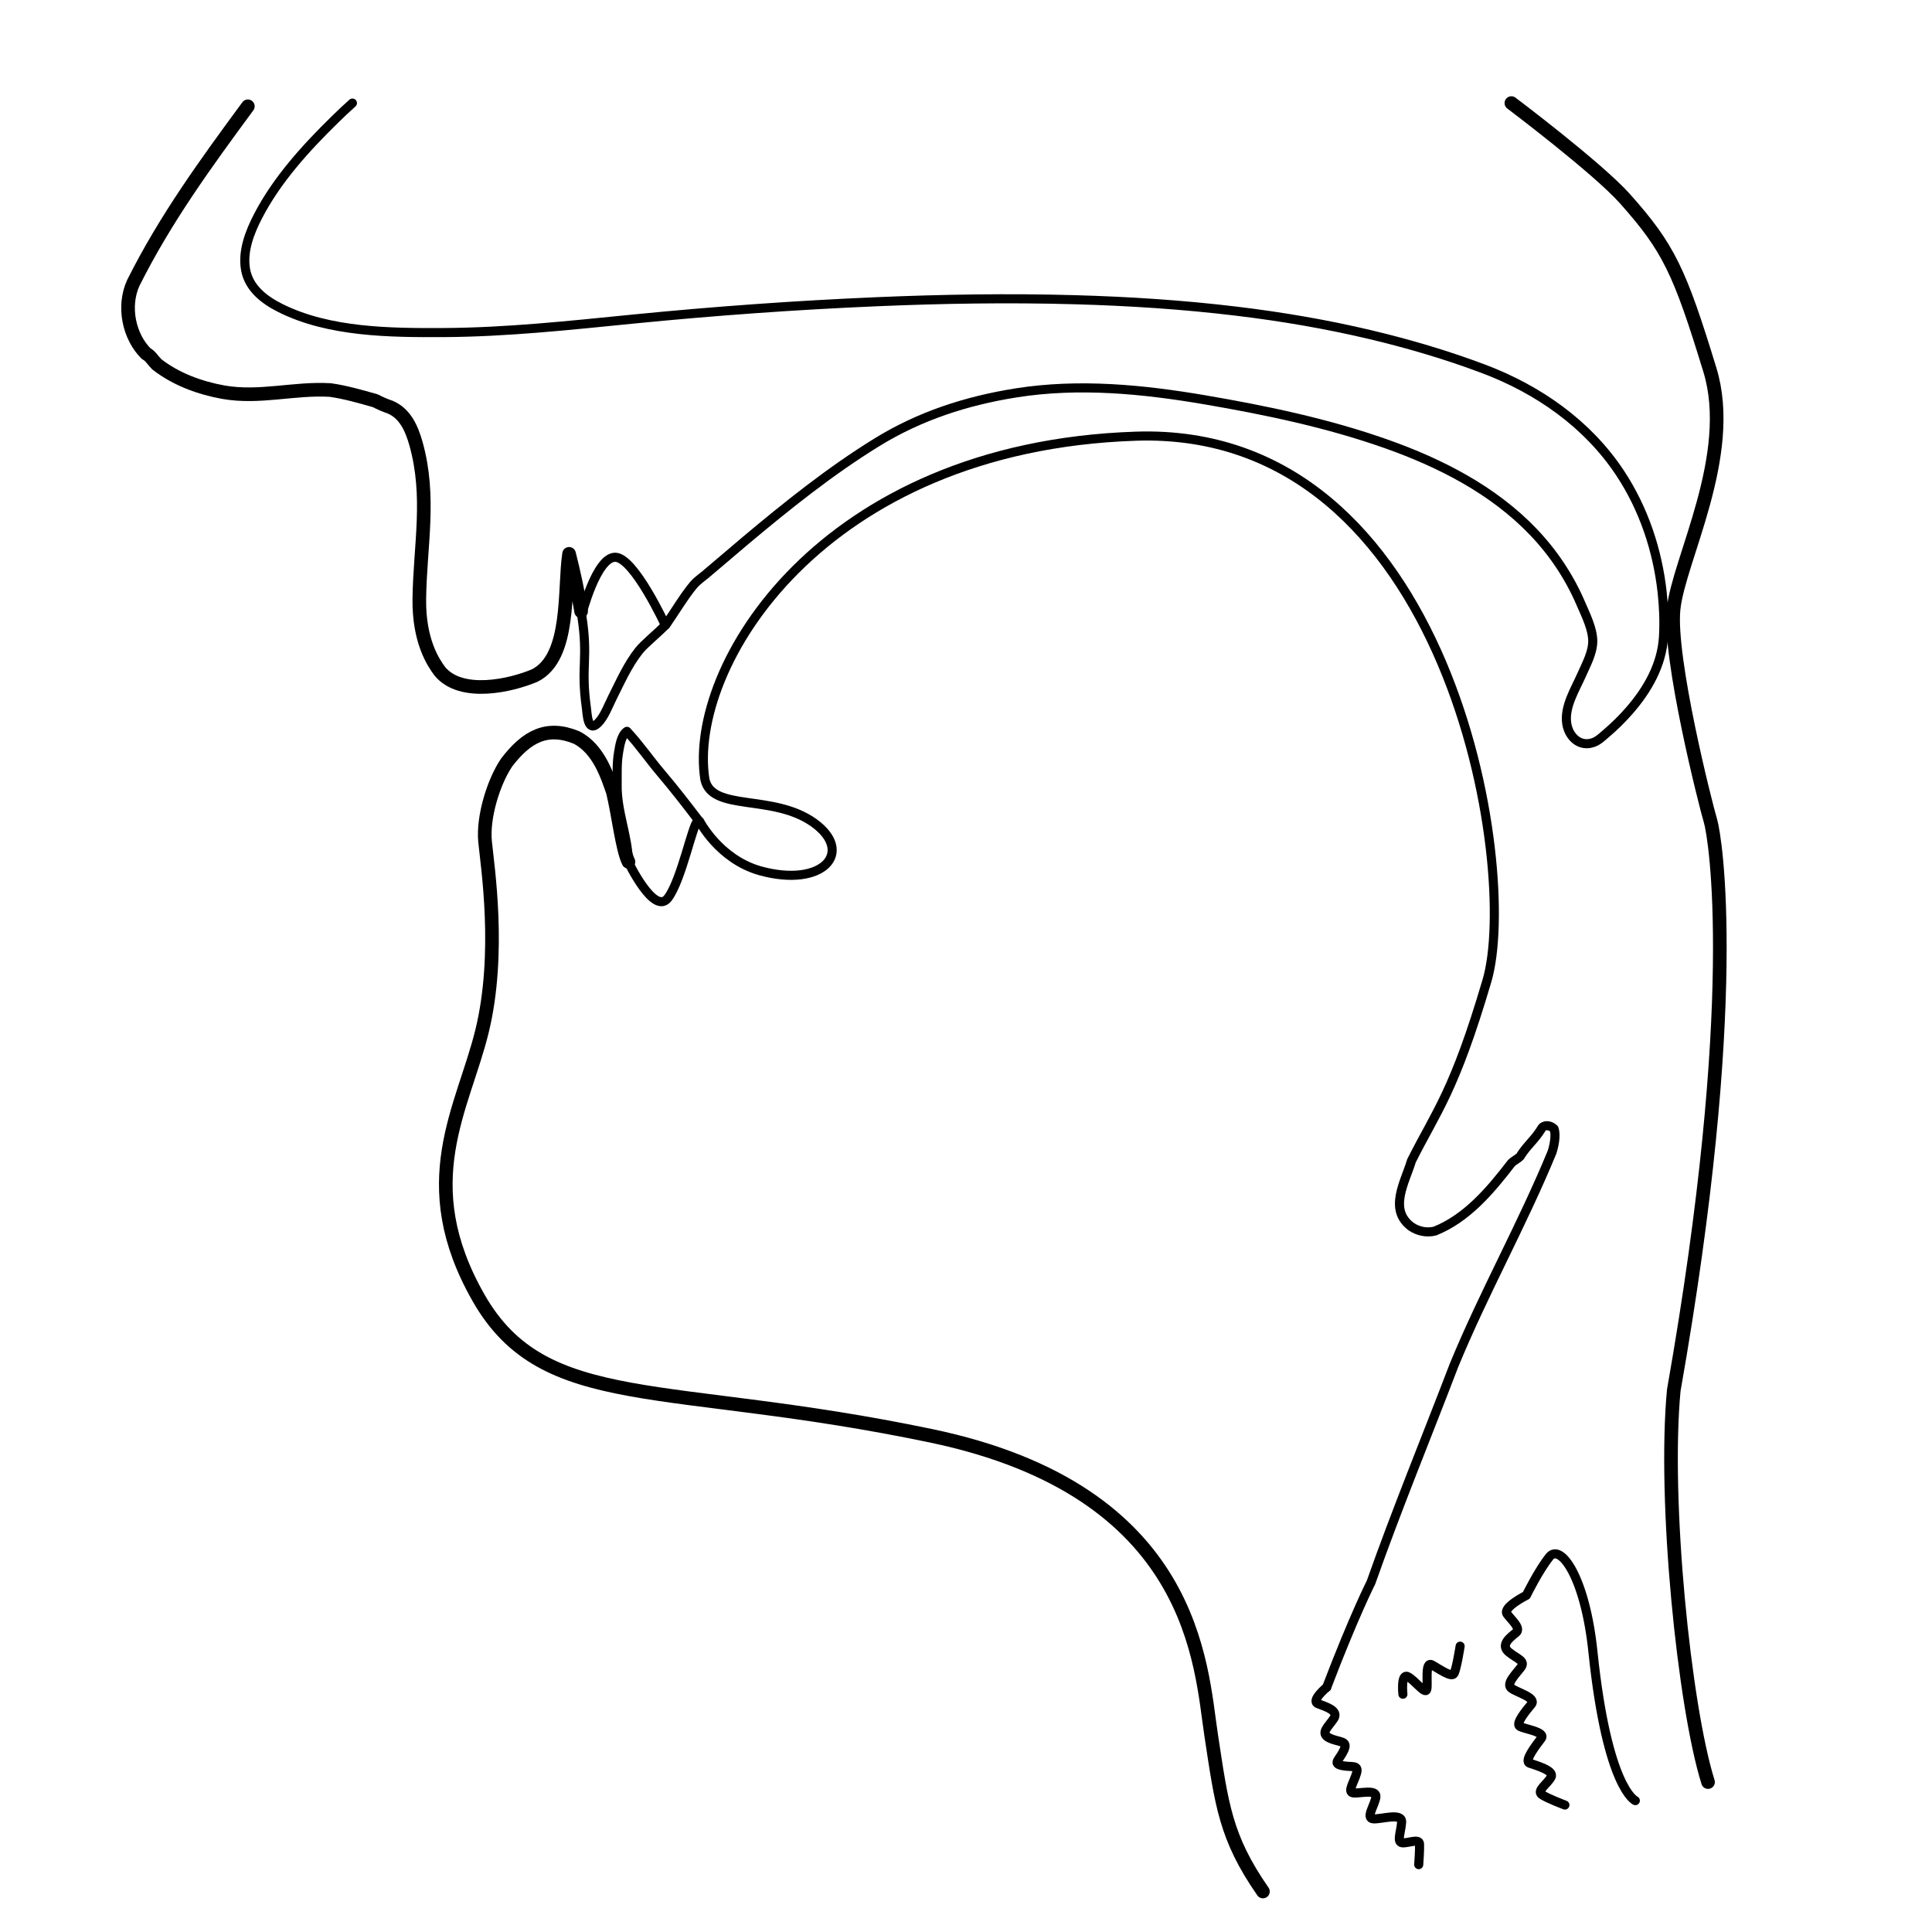 <?xml version="1.0" encoding="UTF-8" standalone="no"?>
<!-- Generator: Adobe Illustrator 16.0.0, SVG Export Plug-In . SVG Version: 6.00 Build 0)  -->

<svg
   xmlns:dc="http://purl.org/dc/elements/1.1/"
   xmlns:cc="http://creativecommons.org/ns#"
   xmlns:rdf="http://www.w3.org/1999/02/22-rdf-syntax-ns#"
   xmlns:svg="http://www.w3.org/2000/svg"
   xmlns="http://www.w3.org/2000/svg"
   xmlns:sodipodi="http://sodipodi.sourceforge.net/DTD/sodipodi-0.dtd"
   xmlns:inkscape="http://www.inkscape.org/namespaces/inkscape"
   version="1.1"
   id="Layer_1"
   x="0px"
   y="0px"
   width="850.39px"
   height="850.39px"
   viewBox="0 0 850.39 850.39"
   enable-background="new 0 0 850.39 850.39"
   xml:space="preserve"
   inkscape:version="0.91 r13725"
   sodipodi:docname="schema_2311.svg"><defs
     id="defs9749" /><sodipodi:namedview
     pagecolor="#ffffff"
     bordercolor="#666666"
     borderopacity="1"
     objecttolerance="10"
     gridtolerance="10"
     guidetolerance="10"
     inkscape:pageopacity="0"
     inkscape:pageshadow="2"
     inkscape:window-width="1280"
     inkscape:window-height="752"
     id="namedview9747"
     showgrid="false"
     inkscape:zoom="0.55503944"
     inkscape:cx="611.16542"
     inkscape:cy="421.37201"
     inkscape:window-x="0"
     inkscape:window-y="26"
     inkscape:window-maximized="1"
     inkscape:current-layer="Layer_1" /><g
     id="g9707"><path
       fill="none"
       stroke="#000000"
       stroke-width="4"
       stroke-linecap="round"
       stroke-linejoin="round"
       d="M293.313,274.712   c3.388-4.888,8.095-12.683,11.948-17.23c1.506-1.777,3.435-3.084,5.216-4.566c5.857-4.874,11.59-9.896,17.429-14.793   c18.476-15.498,37.455-30.723,58.009-43.402c18.862-11.636,39.464-18.323,61.319-21.786c27.657-4.382,55.774-1.622,83.204,3.064   c26.903,4.598,53.985,10.268,79.757,19.387c23.745,8.399,46.993,20.256,64.606,38.623c8.832,9.211,16.001,19.939,21.024,31.676   c2.097,4.904,5.276,11.167,5.24,16.604c-0.033,5.028-2.857,10.136-4.827,14.614c-2.89,6.568-7.777,14.188-6.61,21.641   c0.9,5.754,5.738,10.493,11.793,8.242c2.113-0.786,3.808-2.453,5.505-3.896c3.654-3.111,7.095-6.49,10.251-10.109   c8-9.171,14.326-20.163,15.031-32.541c0.367-6.479,0.115-13.007-0.587-19.458c-2.034-18.616-8.14-36.845-18.486-52.509   c-14.339-21.71-36.126-36.897-60.275-45.972c-16.159-6.072-32.784-10.974-49.574-14.968c-19.405-4.615-39.099-7.955-58.896-10.351   c-23.668-2.863-47.485-4.395-71.312-5.063c-29.09-0.817-58.209-0.351-87.28,0.889c-35.766,1.525-71.522,4.103-107.146,7.637   c-27.818,2.758-55.516,5.795-83.513,5.933c-23.412,0.114-50.362-0.08-71.792-10.831c-7.042-3.533-13.814-8.718-15.259-16.91   c-1.421-8.06,1.828-16.407,5.466-23.441c8.323-16.1,21.049-30.047,33.918-42.646c2.5-2.447,5.033-4.863,7.652-7.184"
       id="path9709" /></g><g
     id="g9711"><path
       fill="none"
       stroke="#000000"
       stroke-width="6"
       stroke-linecap="round"
       stroke-linejoin="round"
       d="M109.095,46.782   c-18.381,24.979-36.29,49.486-50.429,77.764c-4.713,10.369-1.886,23.565,5.655,31.105c1.885,0.943,2.828,2.828,4.713,4.713   c8.482,6.599,18.852,10.368,29.22,12.253c16.024,2.828,31.106-1.885,47.13-0.942c6.598,0.942,13.196,2.828,19.795,4.713   c1.883,0.943,3.769,1.885,6.597,2.828c6.598,2.827,9.425,9.426,11.31,16.024c6.599,23.565,1.809,44.734,1.481,68.296   c-0.259,18.66,6.243,28.219,9.07,31.989c9.426,11.312,31.361,6.221,41.729,1.814c16.068-8.034,12.759-38.004,15.116-53.557   c2.127,8.346-0.149,1.125,0,0c2.127,8.346,3.954,16.8,5.299,25.308"
       id="path9713" /></g><g
     id="g9715"><path
       fill="none"
       stroke="#000000"
       stroke-width="4"
       stroke-linecap="round"
       stroke-linejoin="round"
       d="M256.021,270.66   c3.063,19.795-0.508,22.004,2.077,40.88c0.402,2.939,0.593,11.167,5.111,6.708c2.791-2.755,4.603-7.765,6.348-11.233   c3.557-7.068,6.788-14.445,11.744-20.683c2.287-2.878,8.542-7.977,11.128-10.735"
       id="path9717" /></g><g
     id="g9719"><path
       fill="none"
       stroke="#000000"
       stroke-width="4"
       stroke-linecap="round"
       stroke-linejoin="round"
       d="M256.021,270.66   c0,0,6.454-25.383,14.752-25.383s22.126,29.965,22.126,29.965"
       id="path9721" /></g><g
     id="g9731"><path
       fill="none"
       stroke="#000000"
       stroke-width="4"
       stroke-linecap="round"
       stroke-linejoin="round"
       d="M307.174,361.405   c-2.24,0.712-7.039,25.616-13.117,33.799c-6.079,8.181-17.596-16.01-17.596-16.01"
       id="path9733" /></g><g
     id="g9735"><path
       fill="none"
       stroke="#000000"
       stroke-width="6"
       stroke-linecap="round"
       stroke-linejoin="round"
       d="M665.251,45.368   c0,0,37.95,28.581,50,42.106c19.277,21.638,24.099,31.967,37.379,75.356c11.492,37.552-13.771,83.608-15.984,105.248   c-2.214,21.64,14.016,85.821,16.229,93.199c2.213,7.377,14.018,79.508-16.147,250.663c-4.59,48.523,4.591,139.018,15.083,172.459"
       id="path9737" /></g><path
     fill="none"
     stroke="#000000"
     stroke-width="4"
     stroke-linecap="round"
     stroke-linejoin="round"
     stroke-miterlimit="10"
     d="  M583.97,742.679c12.009-31.473,19.501-46.197,19.501-46.197c11.242-31.861,24.363-63.719,36.545-95.58  c13.117-31.859,29.984-61.846,43.105-93.707c0.936-2.813,1.873-7.496,0.936-10.309c-1.873-1.873-4.686-1.873-5.621,0  c-2.811,4.688-6.561,7.496-9.371,12.182c-0.936,0.939-2.811,1.877-3.75,2.813c-9.369,12.182-19.676,24.363-33.732,29.988  c-3.748,0.936-7.496,0-10.309-1.877c-10.309-7.496-2.811-19.678,0-29.047c11.063-22.047,18.793-30.291,33.221-79.246  c14.432-48.954-15.949-244.341-154.568-239.703c-138.619,4.637-197.388,101.601-189.659,151.07  c3.092,14.429,29.889,6.184,47.924,19.067c18.037,12.882,4.124,28.858-23.703,21.127c-18.037-5.153-26.54-21.772-26.54-21.772"
     id="path9739" /><path
     fill="none"
     stroke="#000000"
     stroke-width="4"
     stroke-linecap="round"
     stroke-linejoin="round"
     stroke-miterlimit="10"
     d="  M719.808,792.563c0,0-12.354-5.09-18.653-65.406c-3.391-32.944-14.291-47.965-19.137-41.908  c-4.845,6.055-10.175,16.958-10.175,16.958s-10.657,5.329-8.479,8.235c2.181,2.906,6.299,6.298,3.876,8.236s-7.025,5.33-3.148,8.479  c3.876,3.148,7.509,3.877,5.328,6.783c-2.18,2.906-6.782,7.268-4.117,9.205s11.144,4.119,8.721,7.025s-7.026,8.477-5.088,9.689  c1.938,1.211,11.629,2.422,9.447,5.328c-2.18,2.908-7.751,9.934-5.086,10.902s10.9,3.148,9.447,6.057  c-1.452,2.906-6.541,6.055-4.118,7.75c2.423,1.697,10.175,4.604,10.175,4.604"
     id="path9741" /><path
     fill="none"
     stroke="#000000"
     stroke-width="4"
     stroke-linecap="round"
     stroke-linejoin="round"
     stroke-miterlimit="10"
     d="  M617.5,745.729c0,0-0.969-9.205,2.1-7.752c3.068,1.455,7.752,8.076,8.398,5.652c0.646-2.422-0.971-12.598,2.261-10.82  c3.229,1.775,8.56,5.652,9.689,3.877c1.13-1.777,2.744-12.113,2.744-12.113"
     id="path9743" /><path
     fill="none"
     stroke="#000000"
     stroke-width="4"
     stroke-linecap="round"
     stroke-linejoin="round"
     stroke-miterlimit="10"
     d="  M583.97,742.679c0,0-7.168,5.922-3.823,7.236c3.344,1.316,9.234,2.955,6.943,6.512c-2.291,3.555-6.321,6.465-1.932,8.576  c4.389,2.109,8.365,0.957,6.395,5.316c-1.969,4.361-5.158,5.777-1.011,6.775c4.149,0.996,7.726-0.652,6.562,3.387  c-1.166,4.041-4.061,8.164-1.625,8.654c2.438,0.494,10.528-1.84,10.139,1.74c-0.391,3.58-4.795,9.486-1.105,9.709  c3.69,0.221,12.773-2.91,12.425,1.537c-0.35,4.445-2.21,8.637,0.198,8.99c2.407,0.35,7.563-2.076,7.687,0.52  c0.126,2.596-0.358,9.109-0.358,9.109"
     id="path9745" /><path
     d="m 276.627,379.337 c -2.753,-5.503 -4.532,-21.295 -6.884,-30.832 -2.321,-6.501 -6.043,-18.863 -16.05,-23.91 -12.912,-5.276 -21.85,-0.506 -30.649,10.977 -5.867,8.613 -10.579,24.216 -9.537,34.866 1.064,10.881 7.014,49 -1.279,83.209 -8.293,34.217 -30.583,66.871 -1.555,117.668 29.027,50.801 82.419,36.287 199.049,60.648 116.631,24.363 118.701,101.078 123.368,131.664 4.665,30.58 6.221,45.096 22.807,68.939"
     id="path9580"
     inkscape:connector-curvature="0"
     style="fill:none;stroke:#000000;stroke-width:6;stroke-linecap:round;stroke-linejoin:round"
     sodipodi:nodetypes="ccccsccccc" /><path
     d="m 276.627,379.337 c -0.342,-11.625 -5.149,-22.189 -4.985,-33.834 0.07,-5.109 -0.216,-9.371 0.644,-14.408 0.456,-2.667 1.126,-7.518 3.662,-9.189 5.576,5.994 10.003,12.478 14.734,18.06 5.839,6.891 11.395,14.007 16.853,21.204"
     id="path9588"
     inkscape:connector-curvature="0"
     style="fill:none;stroke:#000000;stroke-width:4;stroke-linecap:round;stroke-linejoin:round"
     sodipodi:nodetypes="cccccc" /></svg>